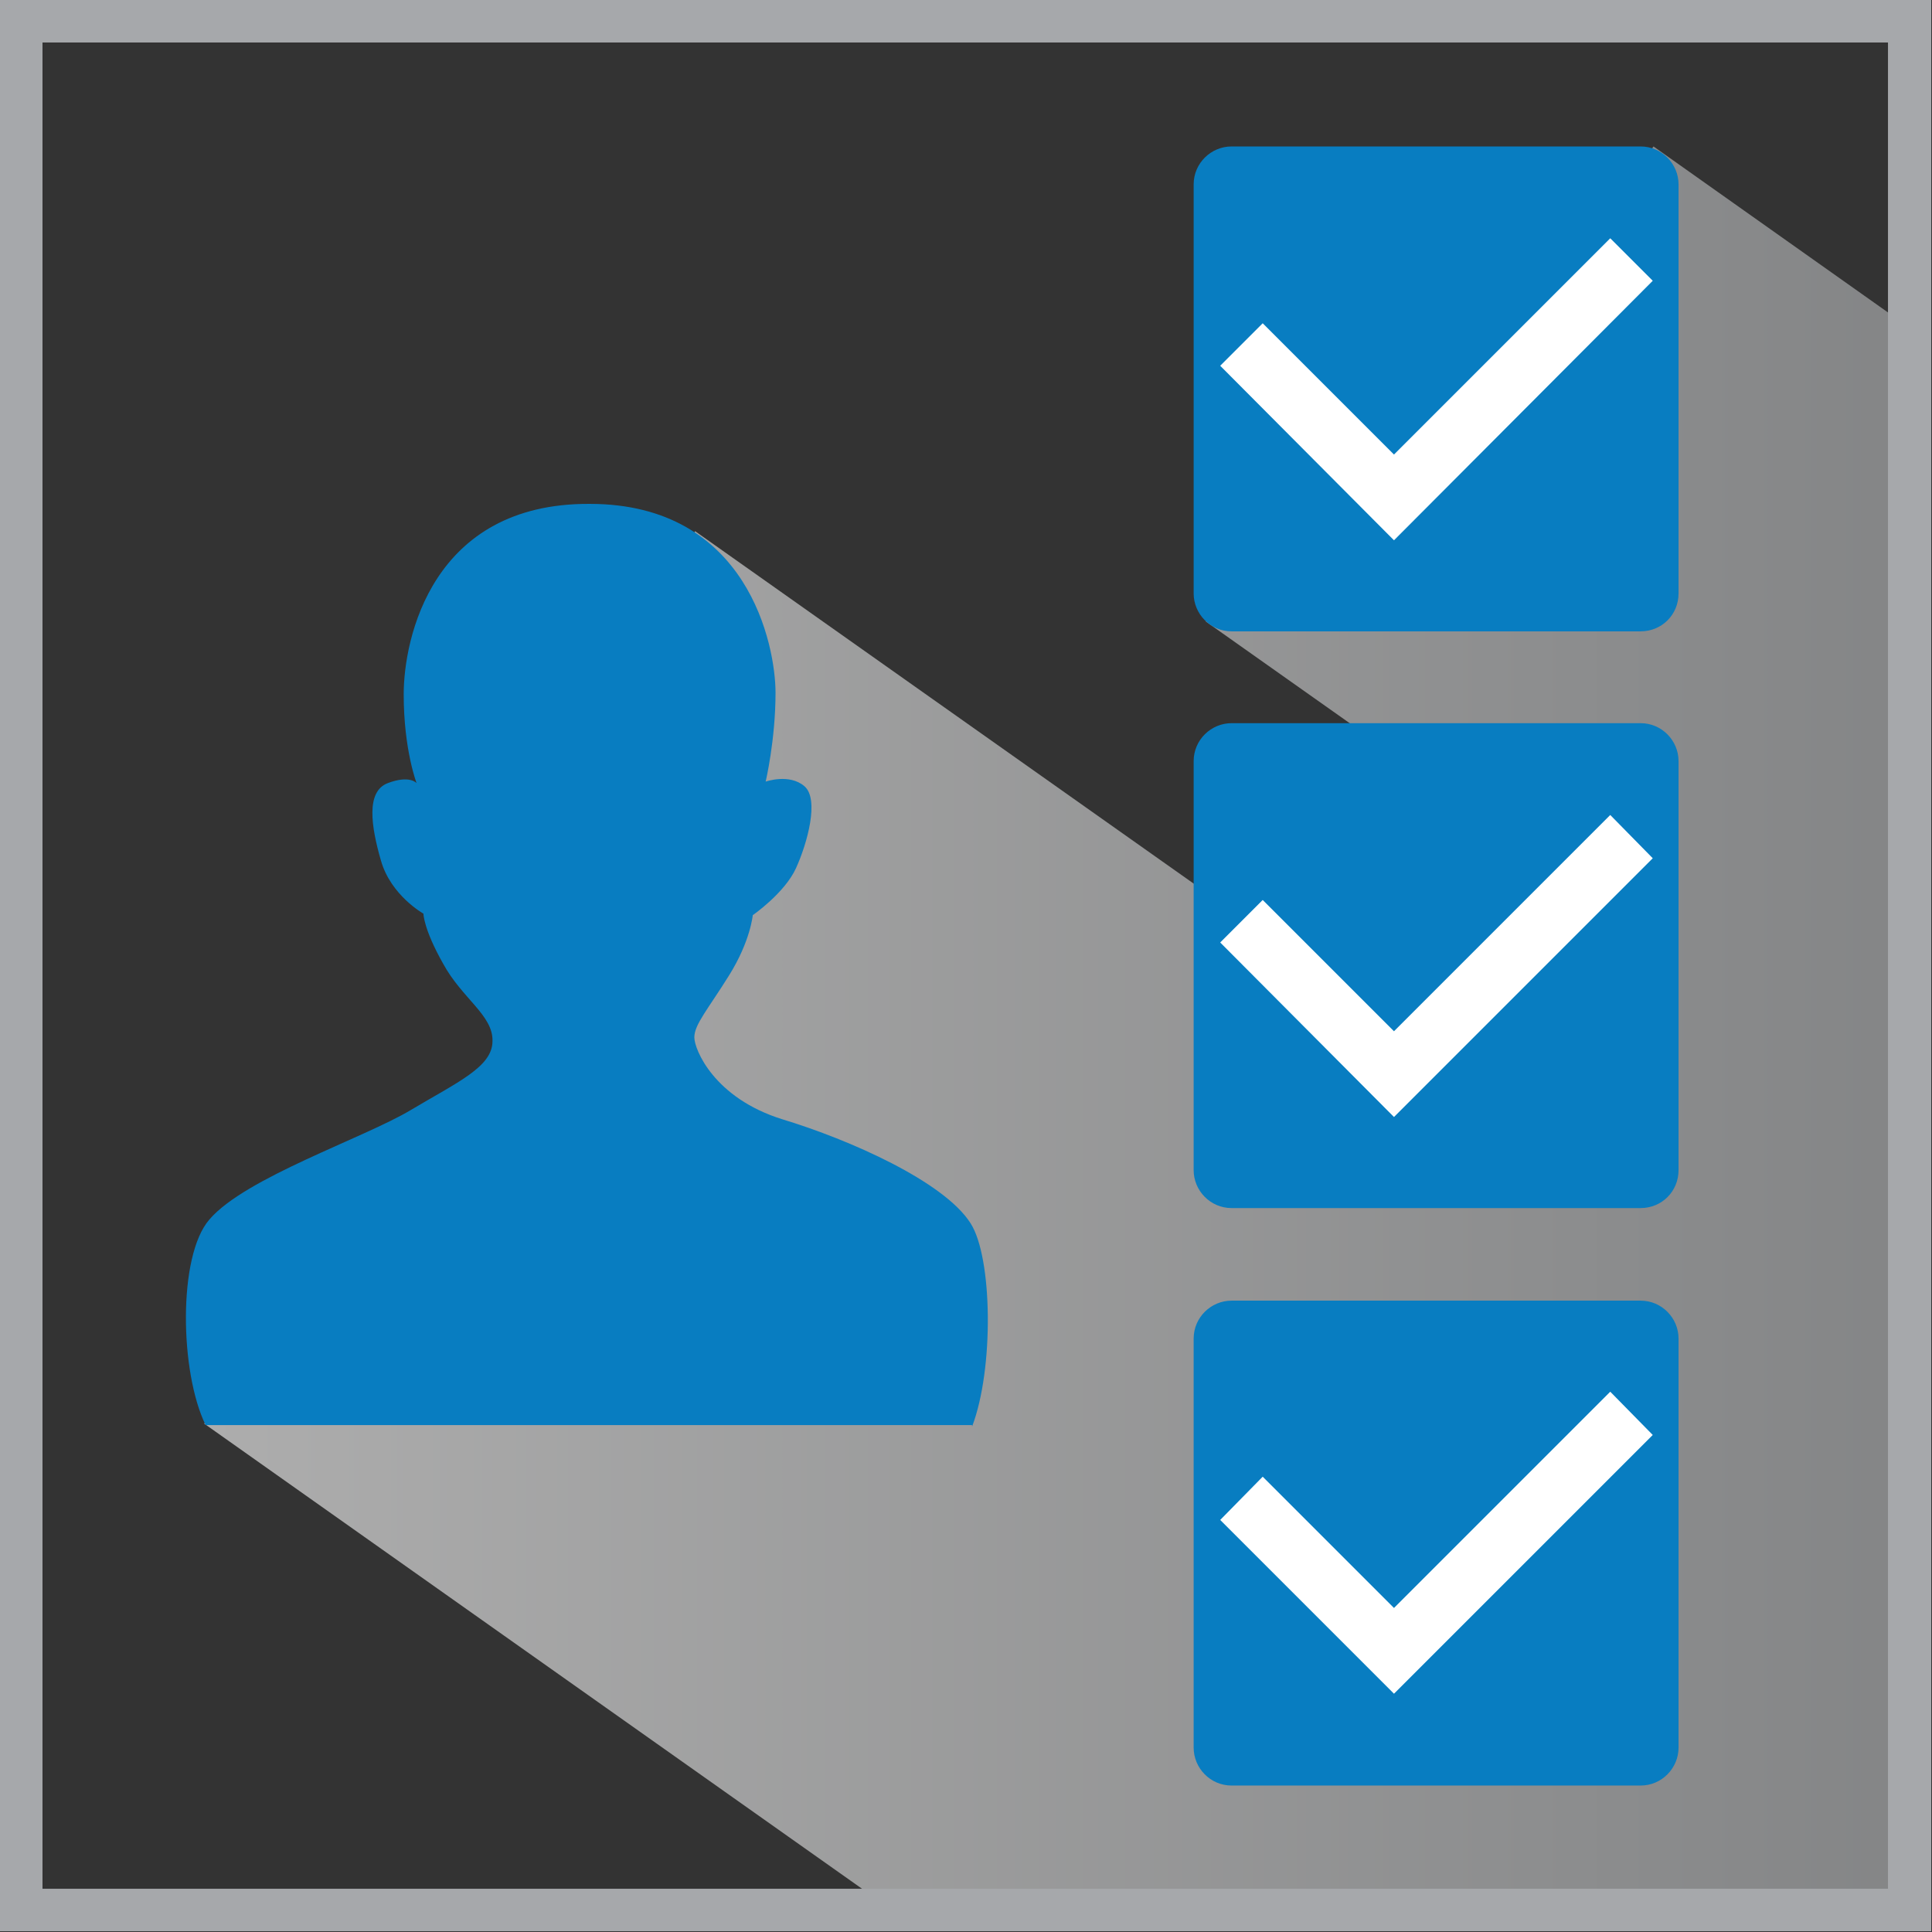<?xml version="1.0" encoding="utf-8"?>
<!-- Generator: Adobe Illustrator 19.0.1, SVG Export Plug-In . SVG Version: 6.00 Build 0)  -->
<svg version="1.1" id="Layer_1" xmlns="http://www.w3.org/2000/svg" xmlns:xlink="http://www.w3.org/1999/xlink" x="0px" y="0px"
	 viewBox="-306.3 153.7 254.6 254.6" style="enable-background:new -306.3 153.7 254.6 254.6;" xml:space="preserve">
<rect x="-306.3" y="153.7" width="254.6" height="254.6" fill="#333333" stroke="none"/>
<style type="text/css">
	.st0{opacity:0.6;fill:url(#SVGID_1_);enable-background:new    ;}
	.st1{fill:#A6A8AB;}
	.st2{fill:#087DC1;}
	.st3{fill:#FFFFFF;}
</style>
<linearGradient id="SVGID_1_" gradientUnits="userSpaceOnUse" x1="-279.4" y1="274.75" x2="-54.5" y2="274.75" gradientTransform="matrix(1 0 0 -1 0 564)">
	<stop  offset="0" style="stop-color:#FFFFFF"/>
	<stop  offset="0.994" style="stop-color:#BBBDBF"/>
</linearGradient>
<polygon class="st0" points="-54.5,231.1 -54.5,197 -88.4,173 -100.9,190.7 -110.7,183.7 -147.4,235.6 -111.6,260.9 -128.4,284.7 
	-214.7,223.7 -238.5,271.1 -231.7,293.8 -279.4,341.3 -188.6,405.5 -145.5,405.5 -54.5,405.5 -54.5,382.9 "/>
<g>
	<path class="st1" d="M-51.8,408.2h-254.6V153.7h254.6V408.2z M-300.7,402.6h243.2V159.3h-243.2V402.6z"/>
</g>
<path class="st2" d="M-178.2,341.7c2.9-7.6,2.7-22.3-0.2-26.8c-3.5-5.5-15.9-11-24.8-13.7c-9-2.8-11.6-9.2-11.6-10.8
	c0-1.7,1.8-3.7,4.6-8.2s3.1-7.9,3.1-7.9s4.2-2.9,5.7-6.2s3.1-9.1,1.1-10.8c-2-1.7-5.1-0.6-5.1-0.6s1.3-5.5,1.3-11.7
	c0-6.2-3.6-24.9-24.5-24.9c-20.8-0.1-24.5,17.8-24.5,25.1c0,7.3,1.7,11.7,1.7,11.7s-0.9-1.1-3.8,0c-2.9,1.1-2.2,5.7-0.9,10.2
	c1.3,4.6,5.6,7,5.6,7s0,2,2.6,6.6c2.5,4.6,6.6,6.8,6.5,10.2c0,3.4-4.6,5.4-10.8,9.1s-21.8,8.9-26.5,14.4c-4.2,4.8-3.9,20.2-0.5,27.1
	h101V341.7z"/>
<g>
	<g>
		<path class="st2" d="M-90.1,236.9H-144c-2.8,0-5-2.3-5-5V178c0-2.8,2.3-5,5-5h53.9c2.8,0,5,2.3,5,5v53.9
			C-85.1,234.7-87.3,236.9-90.1,236.9z"/>
		<polygon class="st3" points="-88.5,190.7 -94.1,185.1 -122.6,213.6 -139.9,196.3 -145.5,201.9 -122.6,224.9 -122.6,224.9 
			-122.6,224.9 		"/>
	</g>
	<g>
		<path class="st2" d="M-90.1,312.9H-144c-2.8,0-5-2.3-5-5V254c0-2.8,2.3-5,5-5h53.9c2.8,0,5,2.3,5,5v53.9
			C-85.1,310.7-87.3,312.9-90.1,312.9z"/>
		<polygon class="st3" points="-88.5,266.8 -94.1,261.1 -122.6,289.6 -139.9,272.3 -145.5,277.9 -122.6,300.9 -122.6,300.9 
			-122.6,300.9 		"/>
	</g>
	<g>
		<path class="st2" d="M-90.1,389H-144c-2.8,0-5-2.3-5-5v-53.9c0-2.8,2.3-5,5-5h53.9c2.8,0,5,2.3,5,5V384
			C-85.1,386.7-87.3,389-90.1,389z"/>
		<polygon class="st3" points="-88.5,342.8 -94.1,337.1 -122.6,365.6 -139.9,348.3 -145.5,354 -122.6,376.9 -122.6,376.9 
			-122.6,376.9 		"/>
	</g>
</g>
</svg>
